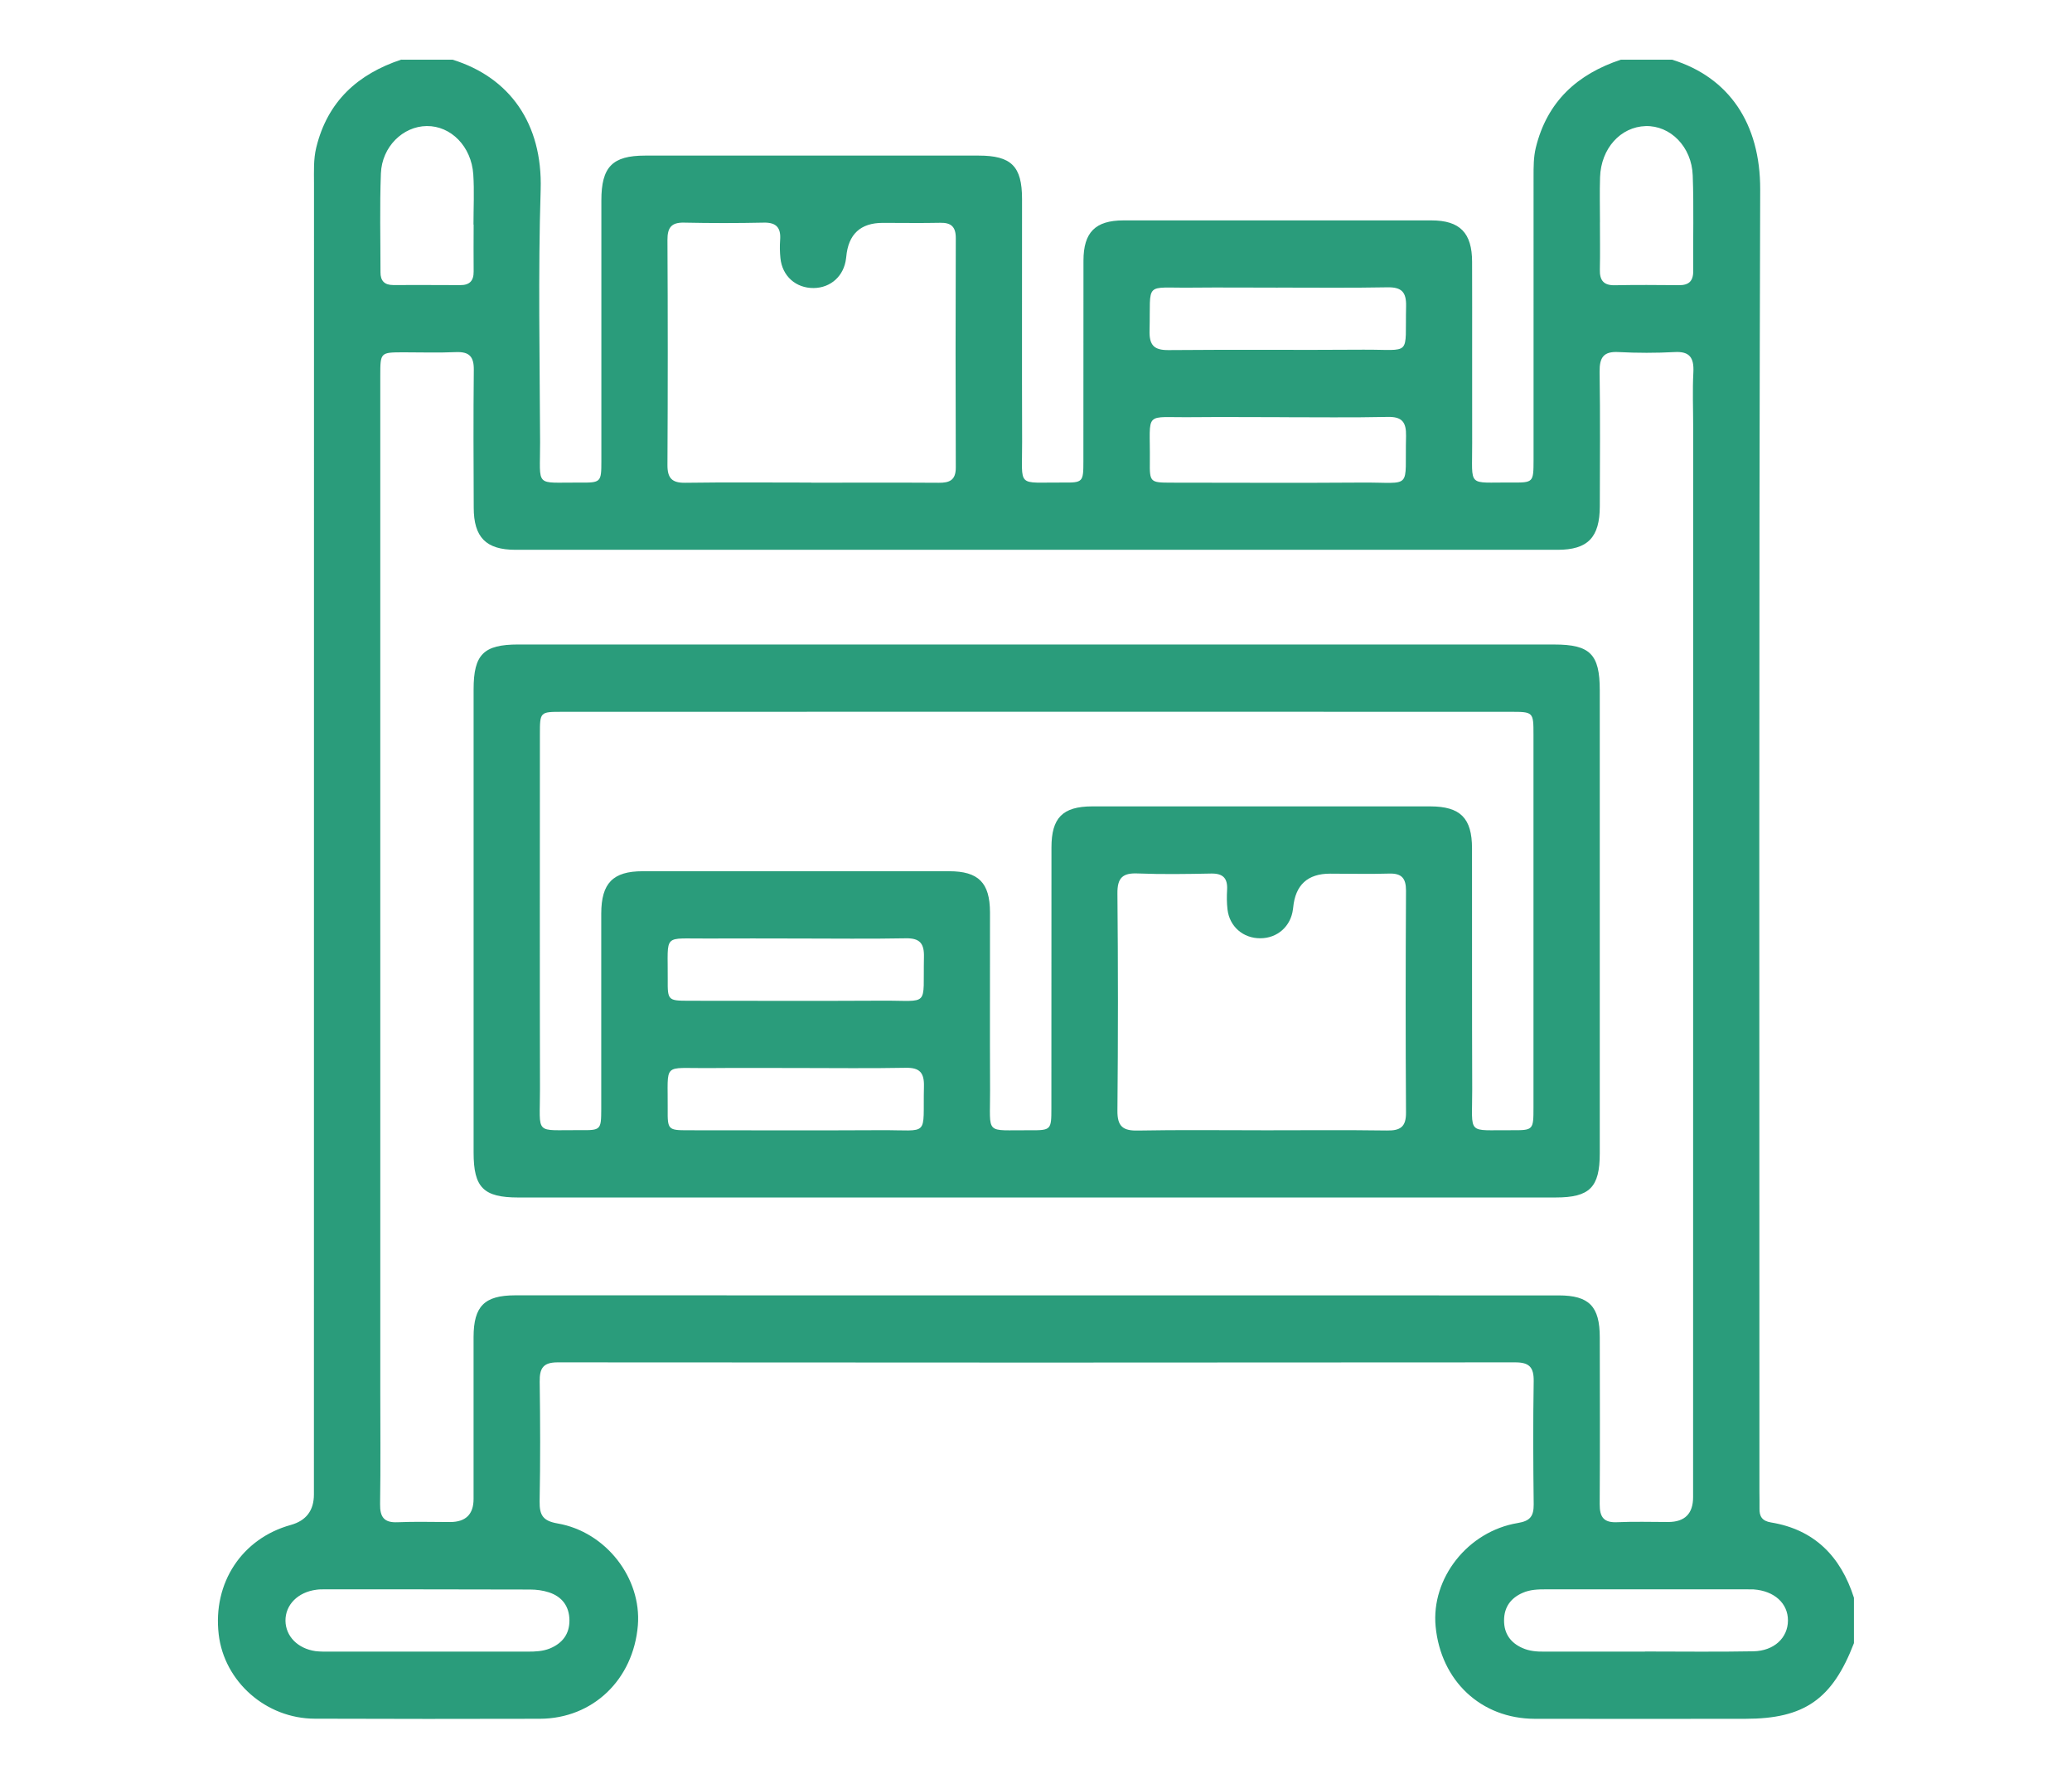 <?xml version="1.0" encoding="UTF-8"?><svg id="Calque_1" xmlns="http://www.w3.org/2000/svg" viewBox="0 0 512 439.42"><path d="M395.35,54.96c0,3.87,.07,7.74-.02,11.61-.07,2.67,.91,3.94,3.65,3.9,5.26-.1,10.53-.07,15.79-.02,2.43,.05,3.65-.89,3.63-3.48-.07-7.88,.17-15.75-.12-23.61-.24-7.11-5.53-12.38-11.63-12.21-6.2,.19-11.03,5.5-11.27,12.64-.12,3.73-.02,7.45-.02,11.18m-278.31,.5h-.05c0-4.13,.22-8.27-.05-12.38-.46-6.92-5.53-12.02-11.51-11.95-5.87,.07-11.06,5.1-11.32,11.71-.31,8.13-.1,16.27-.1,24.4-.02,2.14,1.01,3.17,3.12,3.17,5.53,0,11.03-.02,16.56,.02,2.31,.02,3.37-1.03,3.34-3.37-.05-3.87,0-7.74,0-11.61m198.7,15.6c-7.09,0-14.18-.07-21.27,0-11.95,.15-10.1-1.75-10.41,10.6-.1,3.68,1.15,4.88,4.76,4.83,16.01-.15,32.02,.02,48.03-.1,12.21-.07,10.31,1.9,10.6-10.77,.07-3.49-1.13-4.69-4.57-4.64-9.04,.17-18.1,.07-27.14,.07m90.74,336.97v-.02c8.92,0,17.86,.12,26.8-.05,5.12-.1,8.51-3.34,8.53-7.6,.02-4.25-3.37-7.33-8.49-7.69-.65-.02-1.32-.02-1.97-.02-16.42,0-32.86,.02-49.28,0-1.99,0-3.99,.05-5.82,.87-2.91,1.27-4.59,3.51-4.59,6.8-.02,3.29,1.63,5.55,4.54,6.83,1.71,.77,3.56,.91,5.41,.89,8.29-.02,16.56,0,24.86,0m-300.91,0c8.29,0,16.56-.02,24.86,0,1.85,0,3.68-.07,5.43-.77,3.1-1.27,4.9-3.56,4.86-7.02-.05-3.46-1.85-5.79-5.05-6.85-1.47-.48-3.1-.7-4.64-.7-16.95-.05-33.92-.05-50.87-.05-.65,0-1.32,0-1.97,.1-4.57,.58-7.69,3.73-7.64,7.69,.07,3.82,3.03,6.85,7.43,7.48,1.18,.14,2.38,.12,3.56,.12h24.04M316.17,103.06c-7.07,0-14.16-.07-21.25,0-12.6,.17-10.65-1.88-10.79,10.94-.07,5.1,.12,5.22,5.02,5.24,15.74,0,31.49,.1,47.23-.02,12.91-.1,10.72,2.09,11.06-11.51,.07-3.44-1.01-4.78-4.5-4.71-8.92,.19-17.86,.07-26.78,.07m-115.72,16.18c10.5,0,21.01-.05,31.51,.02,2.65,.02,4.23-.6,4.23-3.75-.07-18.89-.07-37.84,0-56.73,0-2.79-1.18-3.8-3.82-3.75-4.74,.1-9.47,.02-14.21,.02q-8.29,0-9.04,8.41c-.02,.12-.02,.26-.05,.38-.5,4.3-3.75,7.26-7.98,7.31-4.42,.05-7.81-2.96-8.24-7.43-.15-1.47-.17-2.96-.07-4.4,.24-3.03-.89-4.4-4.04-4.33-6.56,.14-13.13,.14-19.71,0-3.13-.07-4.11,1.25-4.09,4.3,.1,18.51,.1,37.02,0,55.55-.02,3.29,1.13,4.47,4.38,4.42,10.36-.15,20.74-.05,31.13-.05m-106.47,111.97v112.38c0,9.33,.1,18.65-.05,27.98-.05,3.22,.96,4.66,4.3,4.52,4.33-.19,8.68-.05,13.01-.05q5.79-.02,5.79-5.7v-40c.02-7.62,2.67-10.29,10.24-10.31,85.96,0,171.95,0,257.91,.02,7.52,0,10.14,2.72,10.14,10.38,.02,13.73,.07,27.45-.02,41.18-.02,3.29,1.06,4.62,4.35,4.47,4.18-.19,8.41-.05,12.6-.05q6.13-.02,6.13-6.15c.02-88.12,.02-176.22,.02-264.35,0-4.52-.19-9.06,.05-13.58,.17-3.58-.94-5.17-4.66-4.95-4.59,.24-9.21,.24-13.8,0-3.73-.22-4.76,1.32-4.71,4.9,.17,11.08,.07,22.14,.05,33.2-.02,7.69-2.96,10.75-10.43,10.75H127.37c-7.26,0-10.31-3.08-10.31-10.43-.05-11.32-.1-22.67,.02-33.99,.05-3.32-1.13-4.54-4.38-4.42-4.35,.19-8.68,.05-13.03,.05-5.67,.02-5.7,.02-5.7,5.79V231.21M99.2,14.74h12.62c14.06,4.35,22.28,15.72,21.78,32.12-.65,20.77-.22,41.59-.14,62.38,.02,11.42-1.49,9.9,9.78,9.98,5.26,.05,5.36-.07,5.36-5.31V49.5c0-8.27,2.72-11.06,10.82-11.06,27.48-.02,54.95-.02,82.43,0,8.05,0,10.7,2.64,10.7,10.7,.02,20-.05,40,.02,60,.05,11.59-1.56,9.98,10.12,10.07,4.9,.05,5.02-.12,5.02-5.24,.02-16.51,0-33.05,.02-49.57,0-7,2.93-9.95,9.88-9.95,25.36-.02,50.74-.02,76.1,0,7.04,0,10.05,3.08,10.05,10.26,.05,14.93-.02,29.86,.02,44.78,.05,11.11-1.39,9.64,9.69,9.71,5.46,.05,5.46,0,5.48-5.58V43.64c0-2.38-.02-4.76,.55-7.14,2.81-11.47,10.31-18.2,21.03-21.76h12.64c14.06,4.35,21.83,15.77,21.78,32.09-.34,107.26-.19,214.52-.19,321.77,0,1.35,.05,2.67,.02,4.01-.07,2.02,.65,3.15,2.84,3.51,10.7,1.75,17.23,8.36,20.5,18.61v11.2c-5.34,13.89-12.26,18.7-26.85,18.7-17.36,0-34.71,.05-52.07,0-13.22-.05-23.15-9.35-24.45-22.79-1.15-11.9,7.91-23.53,20.31-25.58,3.05-.5,3.94-1.68,3.92-4.62-.12-10.14-.17-20.26,0-30.41,.05-3.46-1.1-4.66-4.54-4.66-78.89,.07-157.76,.07-236.66,0-3.58,0-4.47,1.47-4.42,4.78,.14,9.88,.17,19.74-.02,29.59-.05,3.44,.87,4.81,4.45,5.43,11.97,2.07,20.77,13.53,19.83,25.17-1.11,13.41-11.11,23.03-24.21,23.08-18.53,.05-37.09,.05-55.62-.02-12.07-.02-22.4-9.18-23.75-20.84-1.49-12.74,5.75-23.68,17.81-27.02q5.72-1.59,5.72-7.55c0-107.98,0-215.96,.02-323.96,0-2.91-.15-5.84,.55-8.75,2.79-11.47,10.31-18.2,21.03-21.76" fill="#2a9c7b"/><path d="M197.03,263.85c-7.36,0-14.69-.05-22.04,.02-11.47,.1-9.9-1.59-10,10.14-.05,5.1,.12,5.22,5.05,5.22,15.89,0,31.75,.07,47.62-.02,12.26-.07,10.36,1.88,10.65-10.75,.1-3.44-1.03-4.73-4.52-4.66-8.92,.17-17.84,.05-26.75,.05m.02-31.99c-7.35,0-14.69-.05-22.04,0-11.49,.12-9.93-1.56-10.02,10.14-.05,5.1,.12,5.22,5.02,5.24,16.01,0,32.02,.07,48.03-.02,11.83-.07,10,1.78,10.26-10.72,.1-3.41-.99-4.76-4.5-4.69-8.92,.17-17.84,.05-26.76,.05m114.52,47.38c10.38,0,20.77-.1,31.15,.05,3.27,.05,4.76-.84,4.71-4.5-.12-18.24-.1-36.49,0-54.76,0-3.13-1.13-4.3-4.18-4.21-4.86,.15-9.71,.02-14.59,.02q-8.32,0-9.11,8.39c-.02,.12-.02,.26-.05,.38-.53,4.25-3.85,7.19-8.08,7.19-4.25,.02-7.62-2.91-8.1-7.14-.19-1.59-.19-3.2-.1-4.81,.17-2.88-1.01-4.09-3.92-4.04-6.03,.12-12.09,.22-18.13-.02-3.75-.17-5.1,1.06-5.05,4.98,.17,17.86,.17,35.72,0,53.58-.05,3.97,1.39,5.03,5.07,4.95,10.12-.19,20.24-.07,30.36-.07m-55.14-103.39c-39.18,0-78.36,0-117.52,.02-5.46,0-5.48,0-5.48,5.6,0,29.18-.05,58.39,.02,87.57,.02,11.68-1.59,10.07,10.02,10.17,5,.05,5.1-.07,5.12-5.14,0-16.13-.02-32.26,0-48.39,.02-7.48,2.88-10.43,10.24-10.43,25.24-.02,50.48-.02,75.72,0,7.26,0,10.07,2.84,10.1,10.12,.02,14.66-.05,29.33,.02,43.99,.05,11.32-1.49,9.78,9.93,9.88,5.14,.02,5.22-.1,5.22-5.46,0-21.47,0-42.93,.02-64.4,0-7.33,2.76-10.12,10.02-10.15h83.61c7.43,.02,10.29,2.91,10.29,10.36,.02,19.88-.02,39.74,.05,59.59,.02,11.47-1.51,9.95,9.76,10.05,5.36,.02,5.38-.02,5.38-5.7v-91.99c0-5.67-.02-5.67-5.79-5.67-38.92-.02-77.84-.02-116.73-.02m-.14-16.61h127.79c8.87,0,11.25,2.4,11.25,11.32,.02,38.12,.02,76.27,0,114.4,0,8.39-2.5,10.89-10.87,10.89H128.09c-8.63,0-11.06-2.45-11.06-11.11v-114.4c0-8.65,2.45-11.11,11.06-11.11h128.2" fill="#2a9c7b"/></svg>